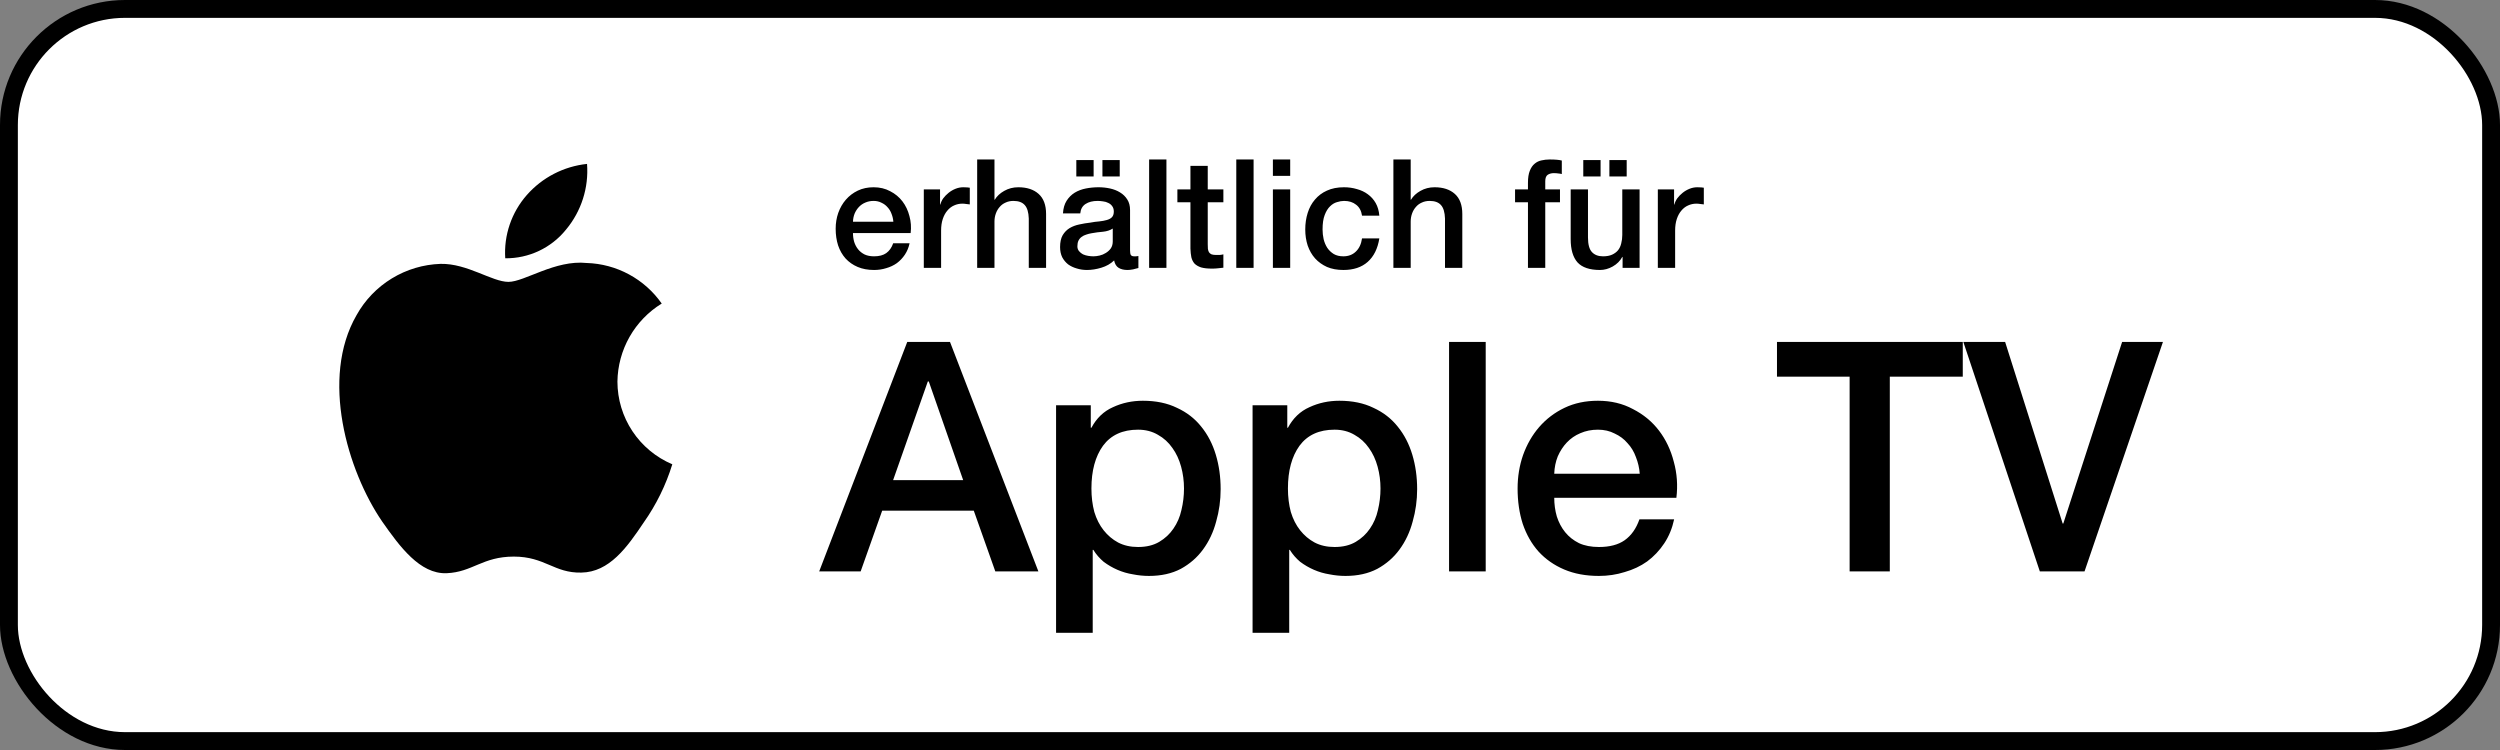 <svg width="280" height="84" viewBox="0 0 280 84" fill="none" xmlns="http://www.w3.org/2000/svg">
<rect x="0" y="0" width="280" height="84" fill="#808080" stroke="none"/>
<g clip-path="url(#clip0_101_1012)">
<rect width="280" height="84" rx="14" fill="black"/>
<rect x="2" y="2" width="276" height="80" rx="12" fill="white"/>
<path d="M69.152 42.739C69.175 40.981 69.642 39.259 70.509 37.73C71.376 36.202 72.616 34.918 74.113 33.998C73.162 32.639 71.908 31.521 70.449 30.733C68.991 29.944 67.368 29.507 65.711 29.455C62.176 29.084 58.748 31.57 56.947 31.57C55.111 31.57 52.337 29.492 49.35 29.553C47.418 29.616 45.535 30.177 43.885 31.184C42.235 32.19 40.873 33.607 39.934 35.296C35.862 42.346 38.899 52.706 42.799 58.404C44.751 61.194 47.031 64.311 50.015 64.2C52.935 64.079 54.026 62.338 57.551 62.338C61.043 62.338 62.066 64.2 65.111 64.13C68.244 64.079 70.218 61.327 72.101 58.511C73.503 56.523 74.582 54.325 75.298 52C73.478 51.23 71.924 49.941 70.831 48.294C69.738 46.647 69.154 44.715 69.152 42.739Z" fill="black"/>
<path d="M63.401 25.707C65.11 23.656 65.952 21.02 65.748 18.358C63.138 18.633 60.727 19.88 58.995 21.852C58.148 22.816 57.5 23.937 57.087 25.151C56.674 26.365 56.504 27.649 56.587 28.929C57.893 28.942 59.184 28.659 60.365 28.101C61.545 27.543 62.583 26.725 63.401 25.707Z" fill="black"/>
<path d="M100.055 24.832C100.032 24.526 99.964 24.231 99.851 23.948C99.749 23.665 99.602 23.421 99.409 23.217C99.228 23.002 99.001 22.832 98.729 22.707C98.468 22.571 98.174 22.503 97.845 22.503C97.505 22.503 97.193 22.565 96.91 22.69C96.638 22.803 96.4 22.968 96.196 23.183C96.003 23.387 95.845 23.631 95.72 23.914C95.607 24.197 95.544 24.503 95.533 24.832H100.055ZM95.533 26.107C95.533 26.447 95.578 26.776 95.669 27.093C95.771 27.41 95.918 27.688 96.111 27.926C96.304 28.164 96.547 28.357 96.842 28.504C97.137 28.64 97.488 28.708 97.896 28.708C98.463 28.708 98.916 28.589 99.256 28.351C99.607 28.102 99.868 27.733 100.038 27.246H101.874C101.772 27.722 101.596 28.147 101.347 28.521C101.098 28.895 100.797 29.212 100.446 29.473C100.095 29.722 99.698 29.909 99.256 30.034C98.825 30.17 98.372 30.238 97.896 30.238C97.205 30.238 96.593 30.125 96.06 29.898C95.527 29.671 95.074 29.354 94.7 28.946C94.337 28.538 94.06 28.051 93.867 27.484C93.686 26.917 93.595 26.294 93.595 25.614C93.595 24.991 93.691 24.401 93.884 23.846C94.088 23.279 94.371 22.786 94.734 22.367C95.108 21.936 95.556 21.596 96.077 21.347C96.598 21.098 97.188 20.973 97.845 20.973C98.536 20.973 99.154 21.12 99.698 21.415C100.253 21.698 100.712 22.078 101.075 22.554C101.438 23.03 101.698 23.58 101.857 24.203C102.027 24.815 102.072 25.45 101.993 26.107H95.533ZM103.466 21.211H105.285V22.911H105.319C105.376 22.673 105.484 22.441 105.642 22.214C105.812 21.987 106.011 21.783 106.237 21.602C106.475 21.409 106.736 21.256 107.019 21.143C107.303 21.03 107.592 20.973 107.886 20.973C108.113 20.973 108.266 20.979 108.345 20.99C108.436 21.001 108.527 21.013 108.617 21.024V22.894C108.481 22.871 108.34 22.854 108.192 22.843C108.056 22.82 107.92 22.809 107.784 22.809C107.456 22.809 107.144 22.877 106.849 23.013C106.566 23.138 106.317 23.33 106.101 23.591C105.886 23.84 105.716 24.152 105.591 24.526C105.467 24.9 105.404 25.331 105.404 25.818V30H103.466V21.211ZM109.443 17.862H111.381V22.367H111.415C111.653 21.97 112.004 21.642 112.469 21.381C112.945 21.109 113.472 20.973 114.05 20.973C115.013 20.973 115.773 21.222 116.328 21.721C116.883 22.22 117.161 22.968 117.161 23.965V30H115.223V24.475C115.2 23.784 115.053 23.285 114.781 22.979C114.509 22.662 114.084 22.503 113.506 22.503C113.177 22.503 112.883 22.565 112.622 22.69C112.361 22.803 112.14 22.968 111.959 23.183C111.778 23.387 111.636 23.631 111.534 23.914C111.432 24.197 111.381 24.498 111.381 24.815V30H109.443V17.862ZM126.566 28.045C126.566 28.283 126.594 28.453 126.651 28.555C126.719 28.657 126.843 28.708 127.025 28.708C127.081 28.708 127.149 28.708 127.229 28.708C127.308 28.708 127.399 28.697 127.501 28.674V30.017C127.433 30.04 127.342 30.062 127.229 30.085C127.127 30.119 127.019 30.147 126.906 30.17C126.792 30.193 126.679 30.21 126.566 30.221C126.452 30.232 126.356 30.238 126.277 30.238C125.88 30.238 125.551 30.159 125.291 30C125.03 29.841 124.86 29.564 124.781 29.167C124.395 29.541 123.919 29.813 123.353 29.983C122.797 30.153 122.259 30.238 121.738 30.238C121.341 30.238 120.961 30.181 120.599 30.068C120.236 29.966 119.913 29.813 119.63 29.609C119.358 29.394 119.137 29.127 118.967 28.81C118.808 28.481 118.729 28.102 118.729 27.671C118.729 27.127 118.825 26.685 119.018 26.345C119.222 26.005 119.482 25.739 119.8 25.546C120.128 25.353 120.491 25.217 120.888 25.138C121.296 25.047 121.704 24.979 122.112 24.934C122.463 24.866 122.797 24.821 123.115 24.798C123.432 24.764 123.71 24.713 123.948 24.645C124.197 24.577 124.39 24.475 124.526 24.339C124.673 24.192 124.747 23.976 124.747 23.693C124.747 23.444 124.684 23.24 124.56 23.081C124.446 22.922 124.299 22.803 124.118 22.724C123.948 22.633 123.755 22.577 123.54 22.554C123.324 22.52 123.12 22.503 122.928 22.503C122.384 22.503 121.936 22.616 121.585 22.843C121.233 23.07 121.035 23.421 120.99 23.897H119.052C119.086 23.33 119.222 22.86 119.46 22.486C119.698 22.112 119.998 21.812 120.361 21.585C120.735 21.358 121.154 21.2 121.619 21.109C122.083 21.018 122.559 20.973 123.047 20.973C123.477 20.973 123.902 21.018 124.322 21.109C124.741 21.2 125.115 21.347 125.444 21.551C125.784 21.755 126.056 22.021 126.26 22.35C126.464 22.667 126.566 23.058 126.566 23.523V28.045ZM124.628 25.597C124.333 25.79 123.97 25.909 123.54 25.954C123.109 25.988 122.678 26.045 122.248 26.124C122.044 26.158 121.845 26.209 121.653 26.277C121.46 26.334 121.29 26.419 121.143 26.532C120.995 26.634 120.876 26.776 120.786 26.957C120.706 27.127 120.667 27.337 120.667 27.586C120.667 27.801 120.729 27.983 120.854 28.13C120.978 28.277 121.126 28.396 121.296 28.487C121.477 28.566 121.67 28.623 121.874 28.657C122.089 28.691 122.282 28.708 122.452 28.708C122.667 28.708 122.899 28.68 123.149 28.623C123.398 28.566 123.63 28.47 123.846 28.334C124.072 28.198 124.259 28.028 124.407 27.824C124.554 27.609 124.628 27.348 124.628 27.042V25.597ZM120.548 19.766V17.93H122.486V19.766H120.548ZM125.41 17.93V19.766H123.472V17.93H125.41ZM128.702 17.862H130.64V30H128.702V17.862ZM131.867 21.211H133.329V18.576H135.267V21.211H137.018V22.656H135.267V27.348C135.267 27.552 135.273 27.728 135.284 27.875C135.307 28.022 135.347 28.147 135.403 28.249C135.471 28.351 135.568 28.43 135.692 28.487C135.817 28.532 135.987 28.555 136.202 28.555C136.338 28.555 136.474 28.555 136.61 28.555C136.746 28.544 136.882 28.521 137.018 28.487V29.983C136.803 30.006 136.593 30.028 136.389 30.051C136.185 30.074 135.976 30.085 135.76 30.085C135.25 30.085 134.837 30.04 134.519 29.949C134.213 29.847 133.97 29.705 133.788 29.524C133.618 29.331 133.499 29.093 133.431 28.81C133.375 28.527 133.341 28.204 133.329 27.841V22.656H131.867V21.211ZM138.464 17.862H140.402V30H138.464V17.862ZM142.564 17.862H144.502V19.698H142.564V17.862ZM142.564 21.211H144.502V30H142.564V21.211ZM152.547 24.152C152.467 23.608 152.246 23.2 151.884 22.928C151.532 22.645 151.085 22.503 150.541 22.503C150.291 22.503 150.025 22.548 149.742 22.639C149.458 22.718 149.198 22.877 148.96 23.115C148.722 23.342 148.523 23.665 148.365 24.084C148.206 24.492 148.127 25.03 148.127 25.699C148.127 26.062 148.166 26.424 148.246 26.787C148.336 27.15 148.472 27.473 148.654 27.756C148.846 28.039 149.09 28.272 149.385 28.453C149.679 28.623 150.036 28.708 150.456 28.708C151.022 28.708 151.487 28.532 151.85 28.181C152.224 27.83 152.456 27.337 152.547 26.702H154.485C154.303 27.847 153.867 28.725 153.176 29.337C152.496 29.938 151.589 30.238 150.456 30.238C149.764 30.238 149.152 30.125 148.62 29.898C148.098 29.66 147.656 29.343 147.294 28.946C146.931 28.538 146.653 28.056 146.461 27.501C146.279 26.946 146.189 26.345 146.189 25.699C146.189 25.042 146.279 24.424 146.461 23.846C146.642 23.268 146.914 22.769 147.277 22.35C147.639 21.919 148.087 21.585 148.62 21.347C149.164 21.098 149.798 20.973 150.524 20.973C151.034 20.973 151.515 21.041 151.969 21.177C152.433 21.302 152.841 21.494 153.193 21.755C153.555 22.016 153.85 22.344 154.077 22.741C154.303 23.138 154.439 23.608 154.485 24.152H152.547ZM156.06 17.862H157.998V22.367H158.032C158.27 21.97 158.621 21.642 159.086 21.381C159.562 21.109 160.089 20.973 160.667 20.973C161.63 20.973 162.39 21.222 162.945 21.721C163.5 22.22 163.778 22.968 163.778 23.965V30H161.84V24.475C161.817 23.784 161.67 23.285 161.398 22.979C161.126 22.662 160.701 22.503 160.123 22.503C159.794 22.503 159.5 22.565 159.239 22.69C158.978 22.803 158.757 22.968 158.576 23.183C158.395 23.387 158.253 23.631 158.151 23.914C158.049 24.197 157.998 24.498 157.998 24.815V30H156.06V17.862ZM169.686 21.211H171.131V20.48C171.131 19.925 171.199 19.477 171.335 19.137C171.471 18.786 171.653 18.519 171.879 18.338C172.106 18.145 172.361 18.021 172.644 17.964C172.939 17.896 173.245 17.862 173.562 17.862C174.186 17.862 174.639 17.902 174.922 17.981V19.494C174.798 19.46 174.662 19.437 174.514 19.426C174.378 19.403 174.214 19.392 174.021 19.392C173.761 19.392 173.534 19.454 173.341 19.579C173.16 19.704 173.069 19.947 173.069 20.31V21.211H174.718V22.656H173.069V30H171.131V22.656H169.686V21.211ZM183.634 30H181.73V28.776H181.696C181.458 29.218 181.101 29.575 180.625 29.847C180.16 30.108 179.684 30.238 179.197 30.238C178.041 30.238 177.202 29.955 176.681 29.388C176.171 28.81 175.916 27.943 175.916 26.787V21.211H177.854V26.6C177.854 27.371 178.001 27.915 178.296 28.232C178.59 28.549 179.004 28.708 179.537 28.708C179.945 28.708 180.285 28.646 180.557 28.521C180.829 28.396 181.05 28.232 181.22 28.028C181.39 27.813 181.509 27.558 181.577 27.263C181.656 26.968 181.696 26.651 181.696 26.311V21.211H183.634V30ZM177.327 19.766V17.93H179.265V19.766H177.327ZM182.189 17.93V19.766H180.251V17.93H182.189ZM185.677 21.211H187.496V22.911H187.53C187.587 22.673 187.695 22.441 187.853 22.214C188.023 21.987 188.222 21.783 188.448 21.602C188.686 21.409 188.947 21.256 189.23 21.143C189.514 21.03 189.803 20.973 190.097 20.973C190.324 20.973 190.477 20.979 190.556 20.99C190.647 21.001 190.738 21.013 190.828 21.024V22.894C190.692 22.871 190.551 22.854 190.403 22.843C190.267 22.82 190.131 22.809 189.995 22.809C189.667 22.809 189.355 22.877 189.06 23.013C188.777 23.138 188.528 23.33 188.312 23.591C188.097 23.84 187.927 24.152 187.802 24.526C187.678 24.9 187.615 25.331 187.615 25.818V30H185.677V21.211Z" fill="black"/>
<path d="M101.612 38.296H106.4L116.3 64H111.476L109.064 57.196H98.804L96.392 64H91.748L101.612 38.296ZM100.028 53.776H107.876L104.024 42.724H103.916L100.028 53.776ZM118.28 45.388H122.168V47.908H122.24C122.816 46.828 123.62 46.06 124.652 45.604C125.684 45.124 126.8 44.884 128 44.884C129.464 44.884 130.736 45.148 131.816 45.676C132.92 46.18 133.832 46.888 134.552 47.8C135.272 48.688 135.812 49.732 136.172 50.932C136.532 52.132 136.712 53.416 136.712 54.784C136.712 56.032 136.544 57.244 136.208 58.42C135.896 59.596 135.404 60.64 134.732 61.552C134.084 62.44 133.256 63.16 132.248 63.712C131.24 64.24 130.052 64.504 128.684 64.504C128.084 64.504 127.484 64.444 126.884 64.324C126.284 64.228 125.708 64.06 125.156 63.82C124.604 63.58 124.088 63.28 123.608 62.92C123.152 62.536 122.768 62.092 122.456 61.588H122.384V70.876H118.28V45.388ZM132.608 54.712C132.608 53.872 132.5 53.056 132.284 52.264C132.068 51.472 131.744 50.776 131.312 50.176C130.88 49.552 130.34 49.06 129.692 48.7C129.044 48.316 128.3 48.124 127.46 48.124C125.732 48.124 124.424 48.724 123.536 49.924C122.672 51.124 122.24 52.72 122.24 54.712C122.24 55.648 122.348 56.524 122.564 57.34C122.804 58.132 123.152 58.816 123.608 59.392C124.064 59.968 124.604 60.424 125.228 60.76C125.876 61.096 126.62 61.264 127.46 61.264C128.396 61.264 129.188 61.072 129.836 60.688C130.484 60.304 131.012 59.812 131.42 59.212C131.852 58.588 132.152 57.892 132.32 57.124C132.512 56.332 132.608 55.528 132.608 54.712ZM140.288 45.388H144.176V47.908H144.248C144.824 46.828 145.628 46.06 146.66 45.604C147.692 45.124 148.808 44.884 150.008 44.884C151.472 44.884 152.744 45.148 153.824 45.676C154.928 46.18 155.84 46.888 156.56 47.8C157.28 48.688 157.82 49.732 158.18 50.932C158.54 52.132 158.72 53.416 158.72 54.784C158.72 56.032 158.552 57.244 158.216 58.42C157.904 59.596 157.412 60.64 156.74 61.552C156.092 62.44 155.264 63.16 154.256 63.712C153.248 64.24 152.06 64.504 150.692 64.504C150.092 64.504 149.492 64.444 148.892 64.324C148.292 64.228 147.716 64.06 147.164 63.82C146.612 63.58 146.096 63.28 145.616 62.92C145.16 62.536 144.776 62.092 144.464 61.588H144.392V70.876H140.288V45.388ZM154.616 54.712C154.616 53.872 154.508 53.056 154.292 52.264C154.076 51.472 153.752 50.776 153.32 50.176C152.888 49.552 152.348 49.06 151.7 48.7C151.052 48.316 150.308 48.124 149.468 48.124C147.74 48.124 146.432 48.724 145.544 49.924C144.68 51.124 144.248 52.72 144.248 54.712C144.248 55.648 144.356 56.524 144.572 57.34C144.812 58.132 145.16 58.816 145.616 59.392C146.072 59.968 146.612 60.424 147.236 60.76C147.884 61.096 148.628 61.264 149.468 61.264C150.404 61.264 151.196 61.072 151.844 60.688C152.492 60.304 153.02 59.812 153.428 59.212C153.86 58.588 154.16 57.892 154.328 57.124C154.52 56.332 154.616 55.528 154.616 54.712ZM162.295 38.296H166.399V64H162.295V38.296ZM183.651 53.056C183.603 52.408 183.459 51.784 183.219 51.184C183.003 50.584 182.691 50.068 182.283 49.636C181.899 49.18 181.419 48.82 180.843 48.556C180.291 48.268 179.667 48.124 178.971 48.124C178.251 48.124 177.591 48.256 176.991 48.52C176.415 48.76 175.911 49.108 175.479 49.564C175.071 49.996 174.735 50.512 174.471 51.112C174.231 51.712 174.099 52.36 174.075 53.056H183.651ZM174.075 55.756C174.075 56.476 174.171 57.172 174.363 57.844C174.579 58.516 174.891 59.104 175.299 59.608C175.707 60.112 176.223 60.52 176.847 60.832C177.471 61.12 178.215 61.264 179.079 61.264C180.279 61.264 181.239 61.012 181.959 60.508C182.703 59.98 183.255 59.2 183.615 58.168H187.503C187.287 59.176 186.915 60.076 186.387 60.868C185.859 61.66 185.223 62.332 184.479 62.884C183.735 63.412 182.895 63.808 181.959 64.072C181.047 64.36 180.087 64.504 179.079 64.504C177.615 64.504 176.319 64.264 175.191 63.784C174.063 63.304 173.103 62.632 172.311 61.768C171.543 60.904 170.955 59.872 170.547 58.672C170.163 57.472 169.971 56.152 169.971 54.712C169.971 53.392 170.175 52.144 170.583 50.968C171.015 49.768 171.615 48.724 172.383 47.836C173.175 46.924 174.123 46.204 175.227 45.676C176.331 45.148 177.579 44.884 178.971 44.884C180.435 44.884 181.743 45.196 182.895 45.82C184.071 46.42 185.043 47.224 185.811 48.232C186.579 49.24 187.131 50.404 187.467 51.724C187.827 53.02 187.923 54.364 187.755 55.756H174.075ZM199.022 38.296H219.83V42.184H211.658V64H207.158V42.184H199.022V38.296ZM219.894 38.296H224.574L231.018 58.636H231.09L237.678 38.296H242.25L233.466 64H228.462L219.894 38.296Z" fill="black"/>
</g>
<defs>
<clipPath id="clip0_101_1012">
<rect width="280" height="84" fill="white"/>
</clipPath>
</defs>
</svg>
